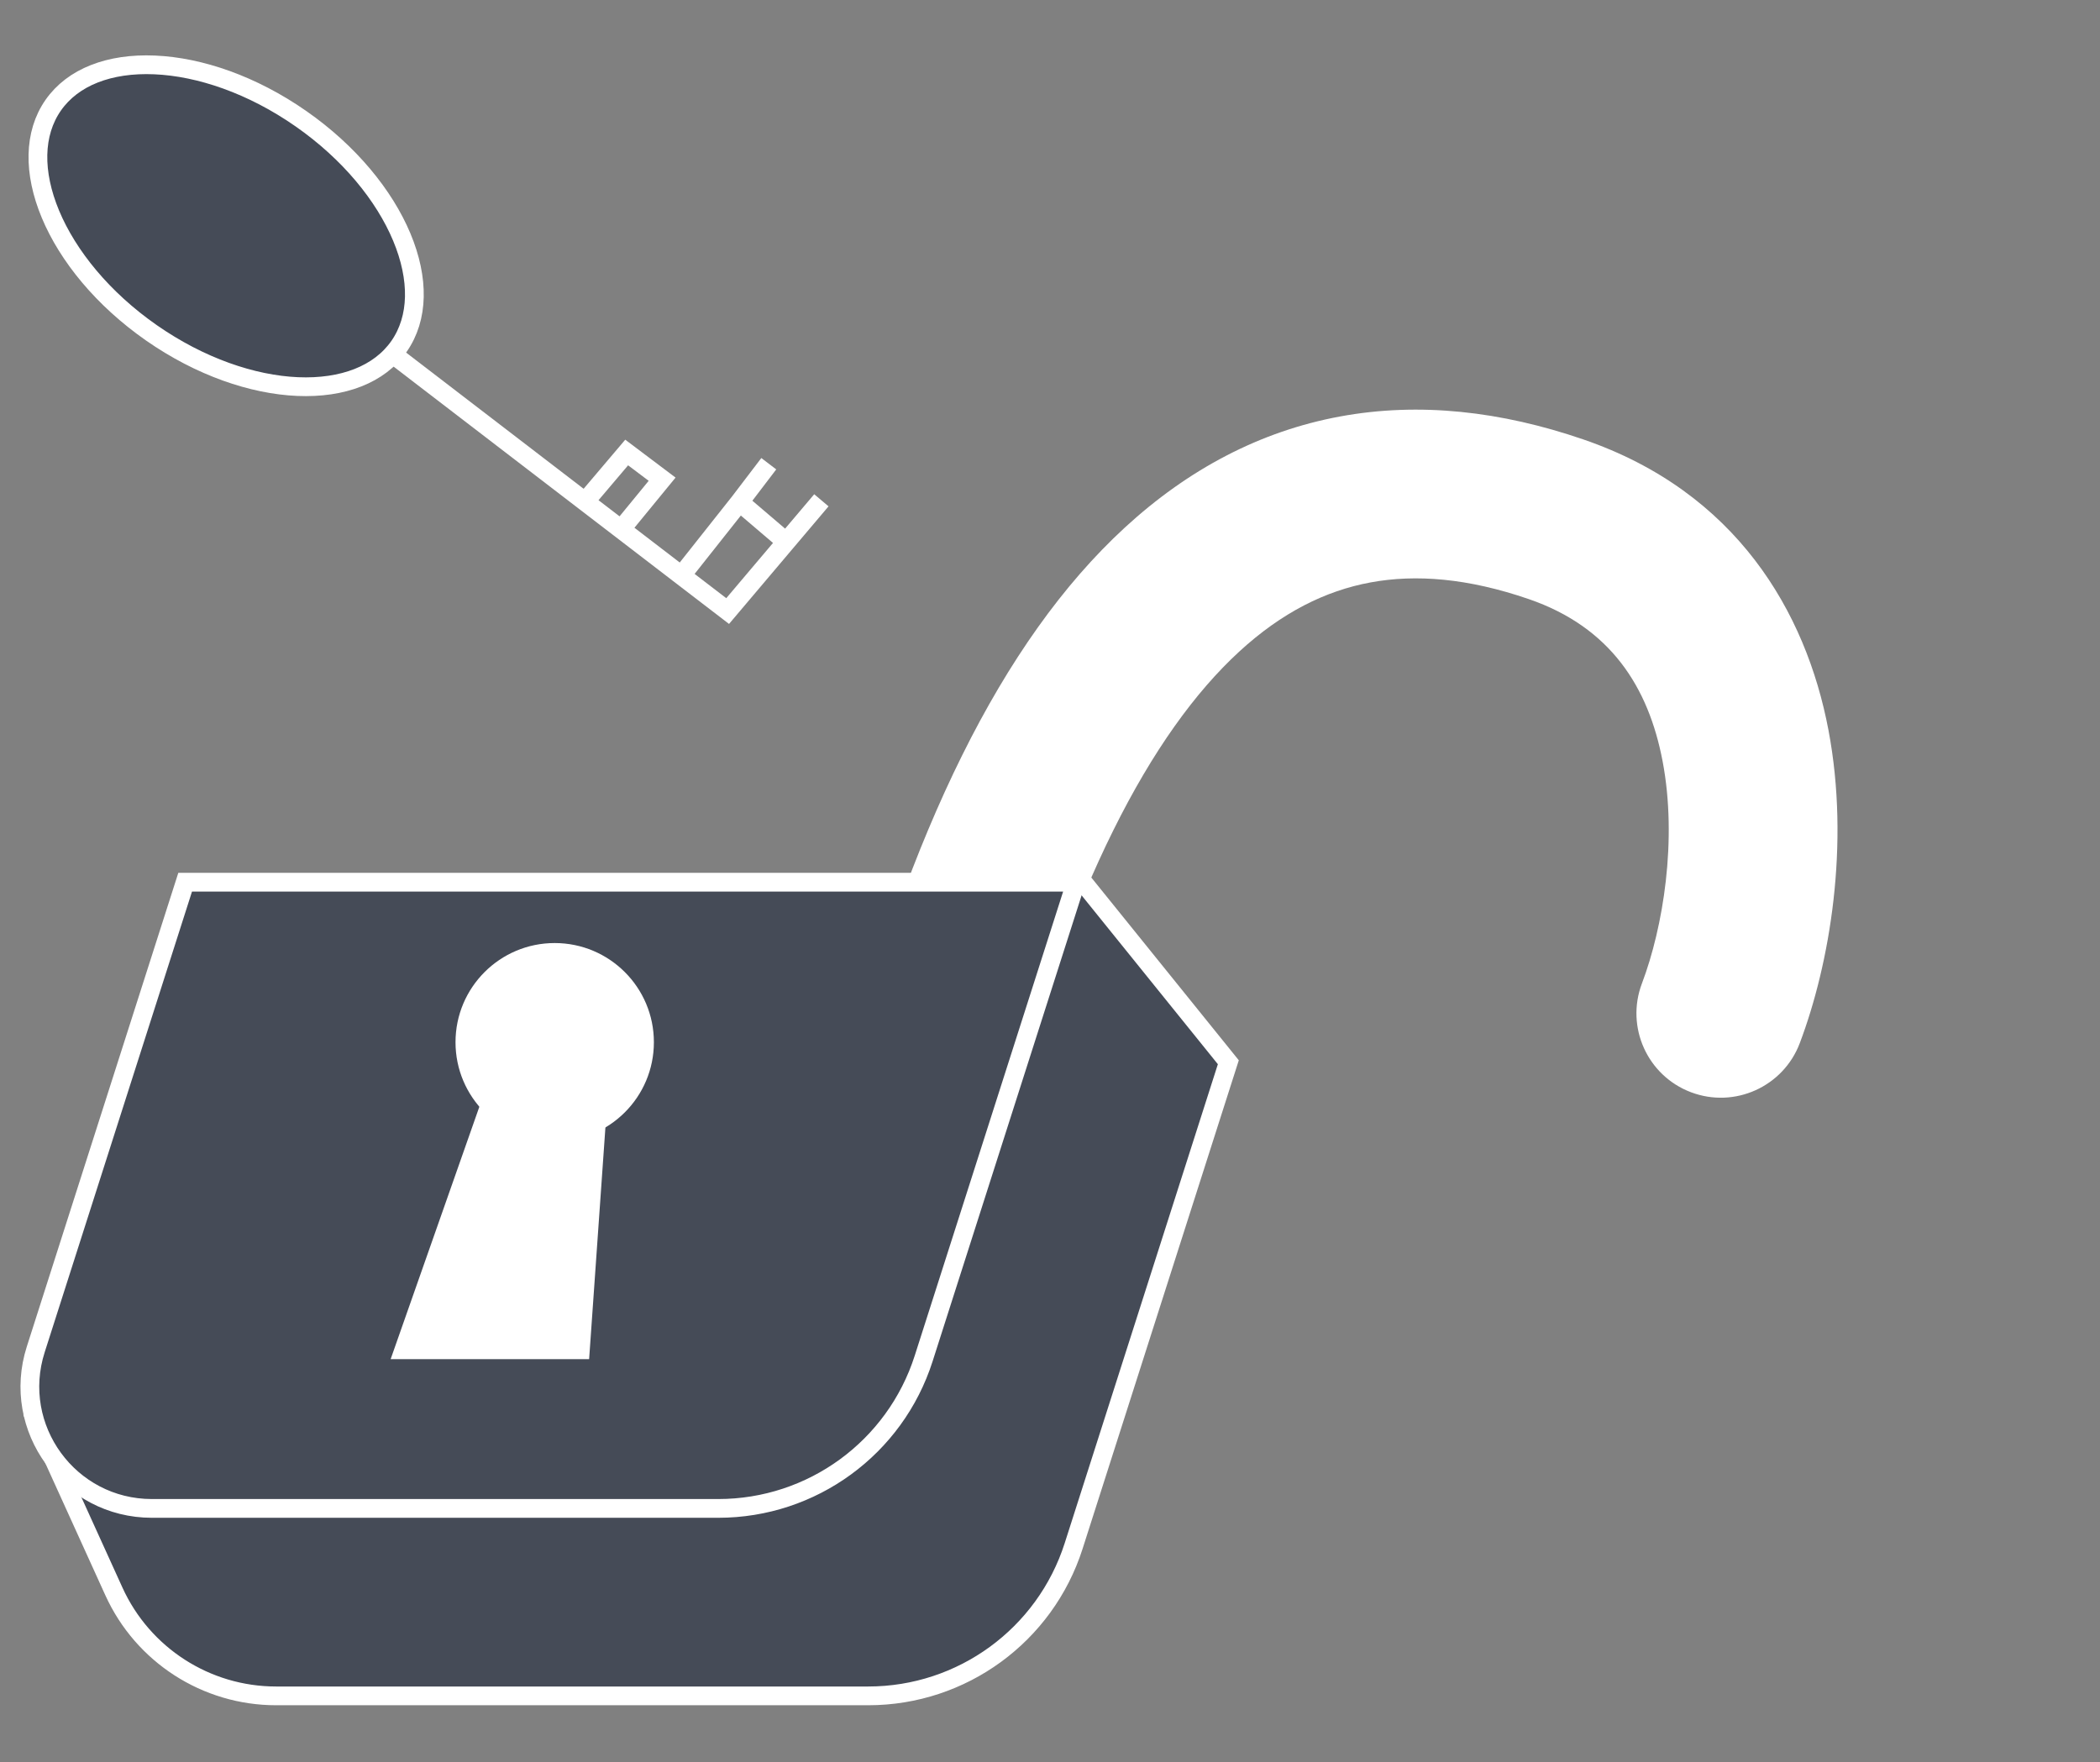 <?xml version="1.0" encoding="UTF-8"?> <svg xmlns="http://www.w3.org/2000/svg" width="112" height="94" viewBox="0 0 112 94" fill="none"><rect x="0" y="0" width="112" height="94" fill="#808080" stroke="none"/><g clip-path="url(#clip0_322_694)"><path fill-rule="evenodd" clip-rule="evenodd" d="M66.088 34.762C61.393 39.08 57.049 47.284 53.604 60.473L44.897 58.199C48.487 44.448 53.39 34.213 59.995 28.138C63.368 25.035 67.203 23.005 71.459 22.218C75.694 21.435 80.064 21.934 84.457 23.445C92.589 26.24 96.318 32.615 97.517 38.941C98.676 45.055 97.587 51.417 95.987 55.647C95.107 57.971 92.51 59.143 90.185 58.263C87.861 57.384 86.689 54.786 87.569 52.462C88.702 49.468 89.467 44.801 88.674 40.617C87.921 36.646 85.891 33.455 81.531 31.956C78.299 30.845 75.518 30.62 73.095 31.068C70.694 31.512 68.365 32.668 66.088 34.762Z" fill="white"></path><path d="M57.839 47.155L65.511 56.663L57.261 82.466C55.738 87.23 51.309 90.463 46.307 90.463H14.725C10.999 90.463 7.617 88.285 6.075 84.893L1.793 75.469L9.863 56.996L57.839 47.155Z" fill="#454B57" stroke="white"></path><path d="M1.906 71.984L9.875 47.059H57.385L49.262 72.466C47.739 77.23 43.31 80.463 38.308 80.463H8.097C3.694 80.463 0.565 76.178 1.906 71.984Z" fill="#454B57" stroke="white"></path><circle cx="29.584" cy="55.595" r="5.29" fill="white"></circle><path d="M25.834 58.274H32.42L31.42 72.502H20.834L25.834 58.274Z" fill="white"></path><path d="M21.284 18.471C20.237 19.973 18.289 20.723 15.875 20.621C13.468 20.518 10.672 19.564 8.078 17.756C5.484 15.947 3.621 13.654 2.692 11.431C1.761 9.202 1.791 7.115 2.838 5.613C3.886 4.111 5.833 3.36 8.247 3.463C10.654 3.565 13.45 4.519 16.044 6.328C18.638 8.136 20.501 10.429 21.43 12.652C22.361 14.882 22.331 16.968 21.284 18.471Z" fill="#454B57" stroke="white"></path><path d="M20.863 18.827L31.2 26.759M43.807 26.687L41.93 28.905M41.93 28.905L38.808 32.596L36.339 30.702M41.93 28.905L39.442 26.783M39.442 26.783L41.002 24.736M39.442 26.783L36.339 30.702M36.339 30.702L33.123 28.234M33.123 28.234L35.313 25.562L33.423 24.138L31.2 26.759M33.123 28.234L31.2 26.759" stroke="white"></path></g><defs><clipPath id="clip0_322_694"><rect width="111" height="93" fill="white" transform="translate(0.201 0.847)"></rect></clipPath></defs></svg> 